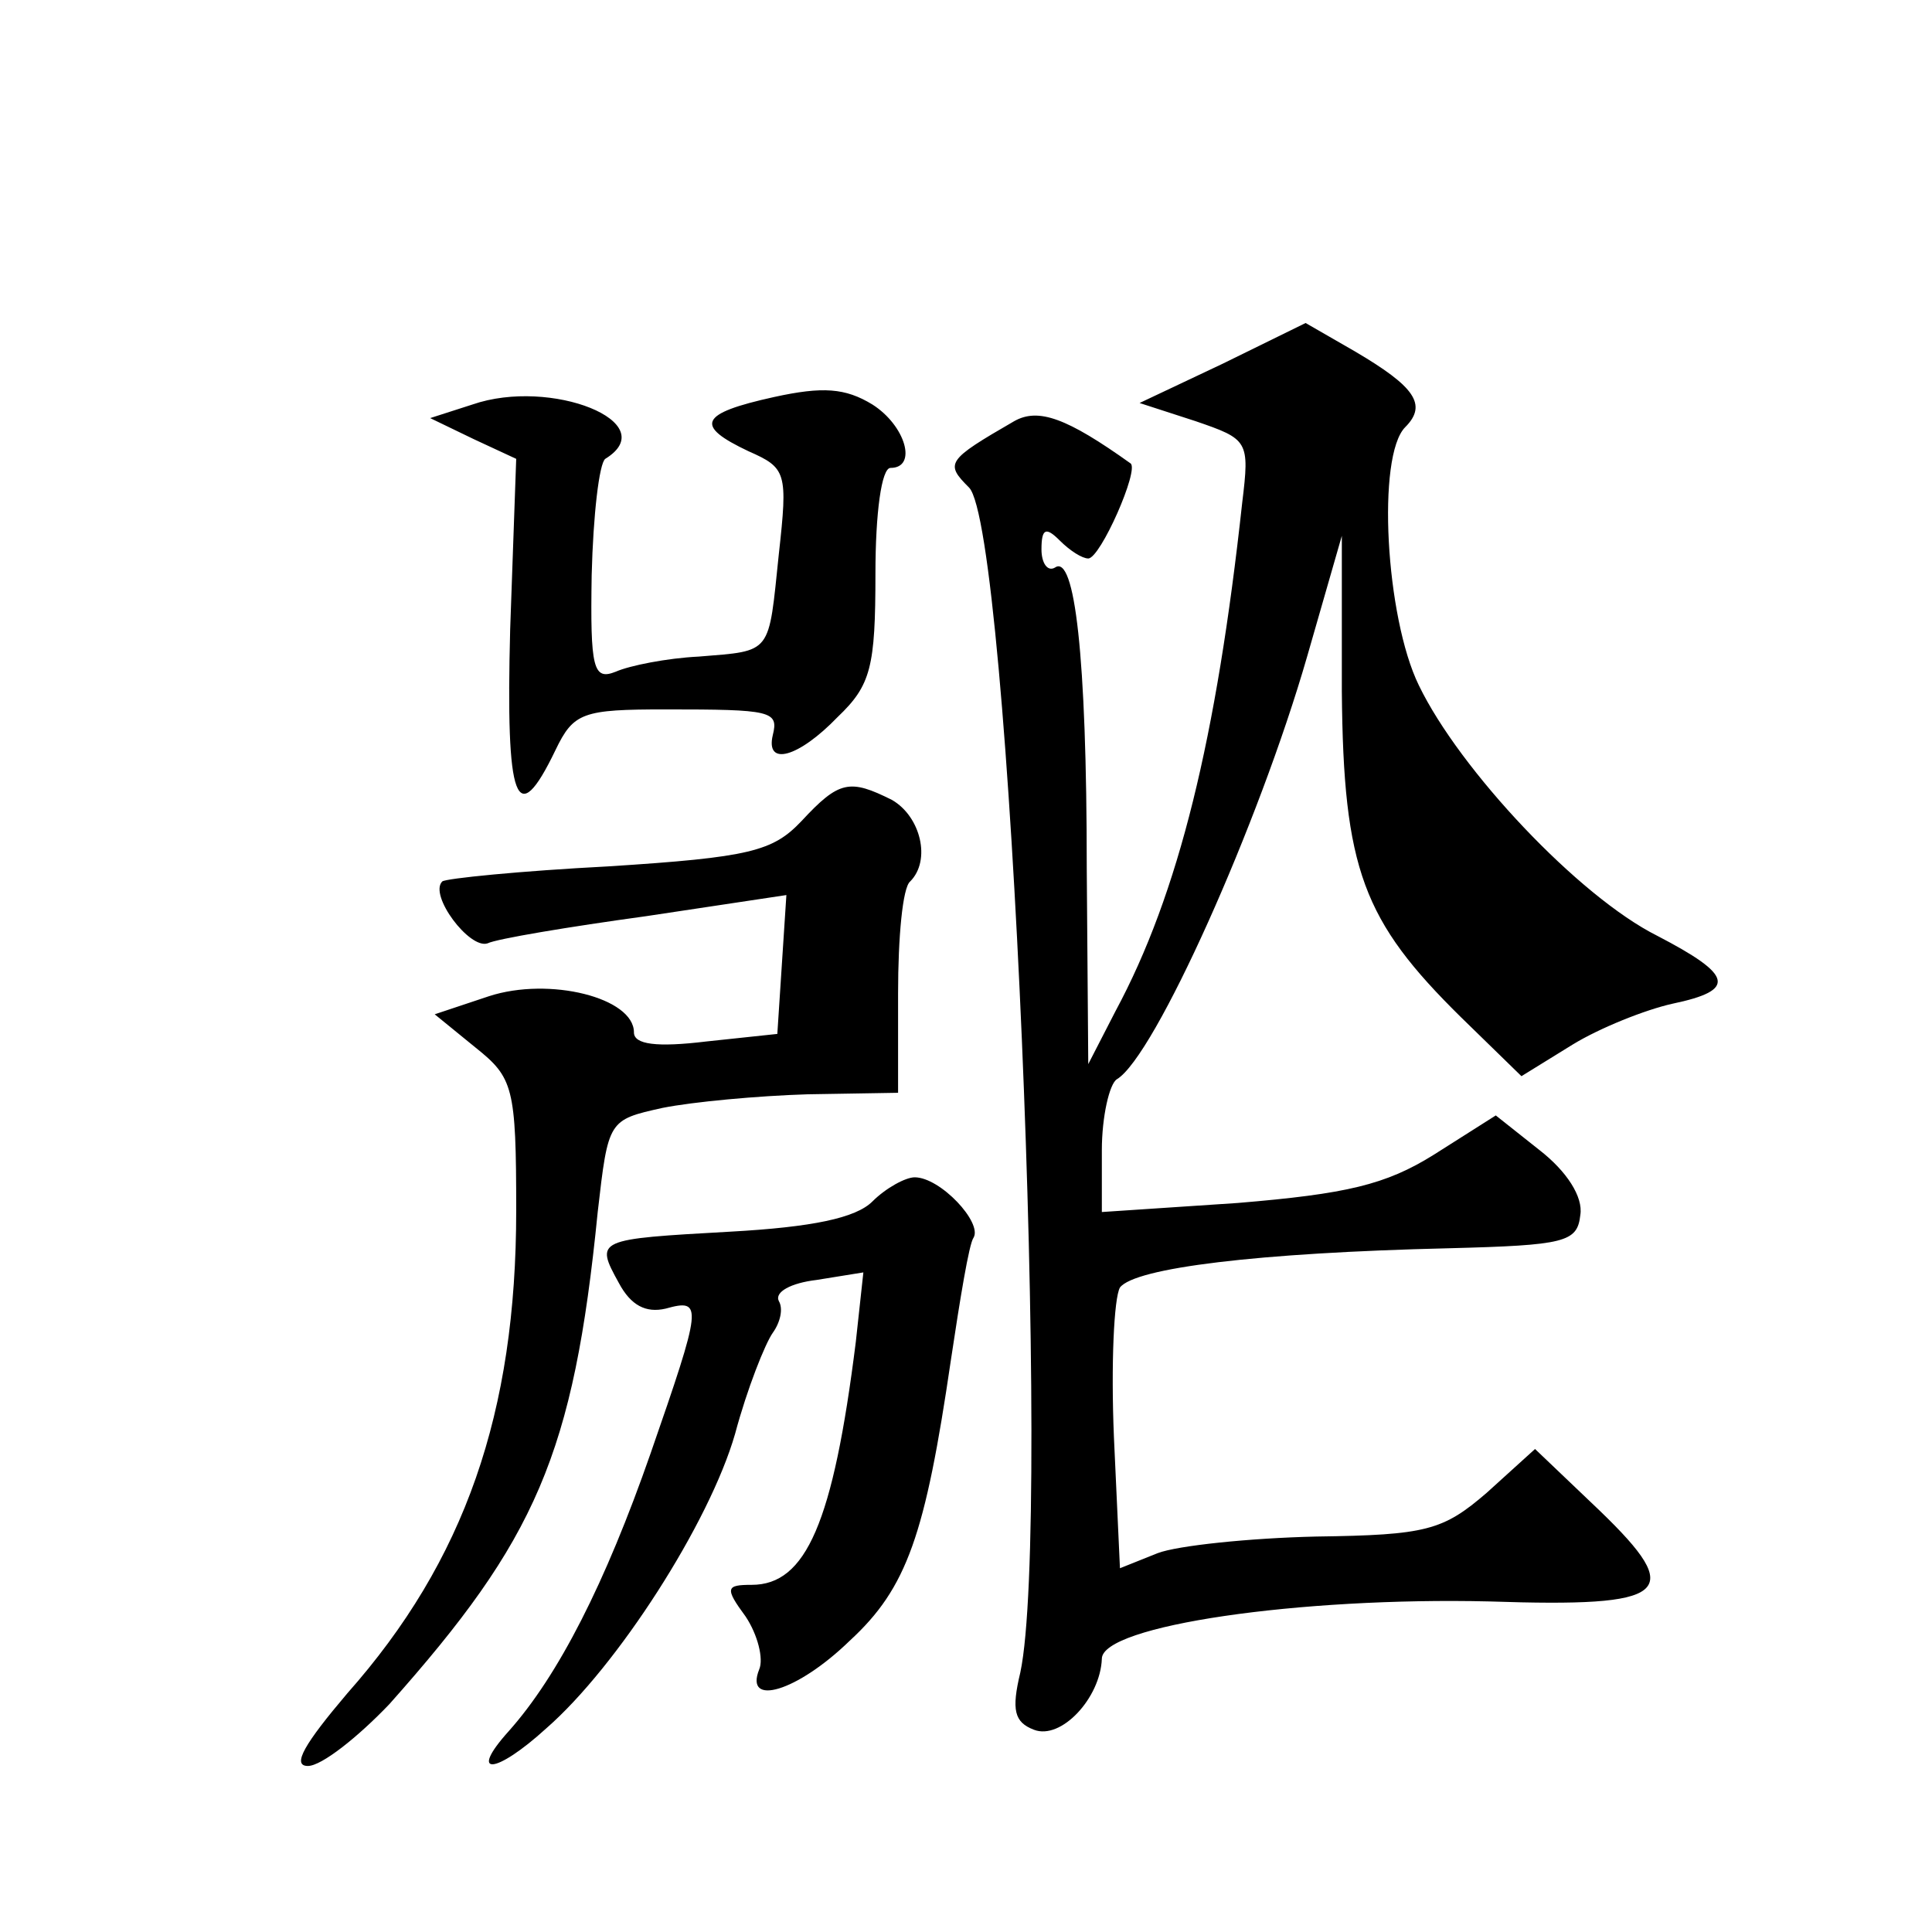 <?xml version="1.0" standalone="no"?>
<!DOCTYPE svg PUBLIC "-//W3C//DTD SVG 20010904//EN"
 "http://www.w3.org/TR/2001/REC-SVG-20010904/DTD/svg10.dtd">
<svg version="1.0" xmlns="http://www.w3.org/2000/svg"
 width="128pt" height="128pt" viewBox="0 0 128 128"
 preserveAspectRatio="xMidYMid meet">
<g transform="translate(0,128) scale(0.1,-0.1)"
fill="#0" stroke="none">
<path d="M810 1039 l-55 -26 37 -12 c35 -12 36 -13 31 -54 -17 -156 -42 -259 -84
-337 l-18 -35 -1 130 c0 141 -8 208 -21 199 -5 -3 -9 3 -9 12 0 14 3 15 12 6 7
-7 15 -12 19 -12 8 0 34 59 28 63 -42 30 -61 37 -77 28 -45 -26 -46 -28 -30 -44
27 -27 55 -686 34 -785 -6 -25 -4 -33 9 -38 18 -7 44 21 45 47 0 22 131 41 257
38 119 -4 130 5 73 60 l-43 41 -32 -29 c-29 -25 -40 -28 -113 -29 -44 -1 -92 -6
-105 -11 l-25 -10 -4 87 c-2 48 0 92 4 99 10 13 91 23 218 26 77 2 85 4 87 22 2
12 -9 29 -27 43 l-29 23 -41 -26 c-32 -20 -58 -26 -130 -32 l-90 -6 0 41 c0 22
5 44 10 47 25 15 94 169 126 280 l23 80 0 -103 c1 -118 14 -152 79 -216 l40 -39
34 21 c18 11 48 23 66 27 43 9 40 19 -10 45 -52 26 -131 110 -158 166 -22 45 -28
152 -9 171 15 15 6 27 -33 50 l-33 19 -55 -27z M513 1017 c-50 -11 -53 -19 -17
-36 25 -11 26 -14 20 -68 -7 -67 -4 -64 -53 -68 -21 -1 -46 -6 -55 -10 -15 -6 -17
2 -16 64 1 40 5 74 9 77 39 24 -36 54 -88 36 l-28 -9 29 -14 28 -13 -4 -113 c-3
-115 4 -134 30 -80 12 25 18 27 73 27 70 0 75 -1 71 -17 -5 -21 17 -15 43 12 22
21 25 33 25 95 0 40 4 70 10 70 18 0 10 28 -12 42 -18 11 -33 12 -65 5z M531 736
c-19 -20 -34 -24 -128 -30 -58 -3 -108 -8 -110 -10 -9 -9 18 -45 30 -41 6 3 54
11 105 18 l93 14 -3 -46 -3 -46 -47 -5 c-33 -4 -48 -2 -48 6 0 23 -56 37 -96 24
l-36 -12 27 -22 c25 -20 27 -26 27 -108 0 -134 -34 -232 -112 -320 -28 -33 -37
-48 -26 -48 9 0 33 19 54 41 97 109 122 165 138 326 7 61 7 61 43 69 20 4 63 8
96 9 l60 1 0 66 c0 37 3 70 8 74 14 14 7 43 -12 54 -28 14 -35 13 -60 -14z M578
484 c-11 -11 -40 -17 -94 -20 -89 -5 -90 -5 -74 -34 8 -15 18 -20 31 -17 25 7 24
2 -10 -96 -30 -86 -61 -147 -94 -184 -27 -30 -9 -29 25 2 47 41 108 136 125 195
8 30 20 60 25 67 5 7 7 16 4 21 -3 6 8 12 25 14 l31 5 -5 -46 c-15 -120 -33 -161
-69 -161 -17 0 -18 -2 -4 -21 8 -12 12 -28 9 -35 -10 -25 25 -15 60 19 38 35 50
70 67 186 6 40 12 77 15 81 6 10 -22 40 -39 40 -6 0 -19 -7 -28 -16z"/>
</g>
</svg>
